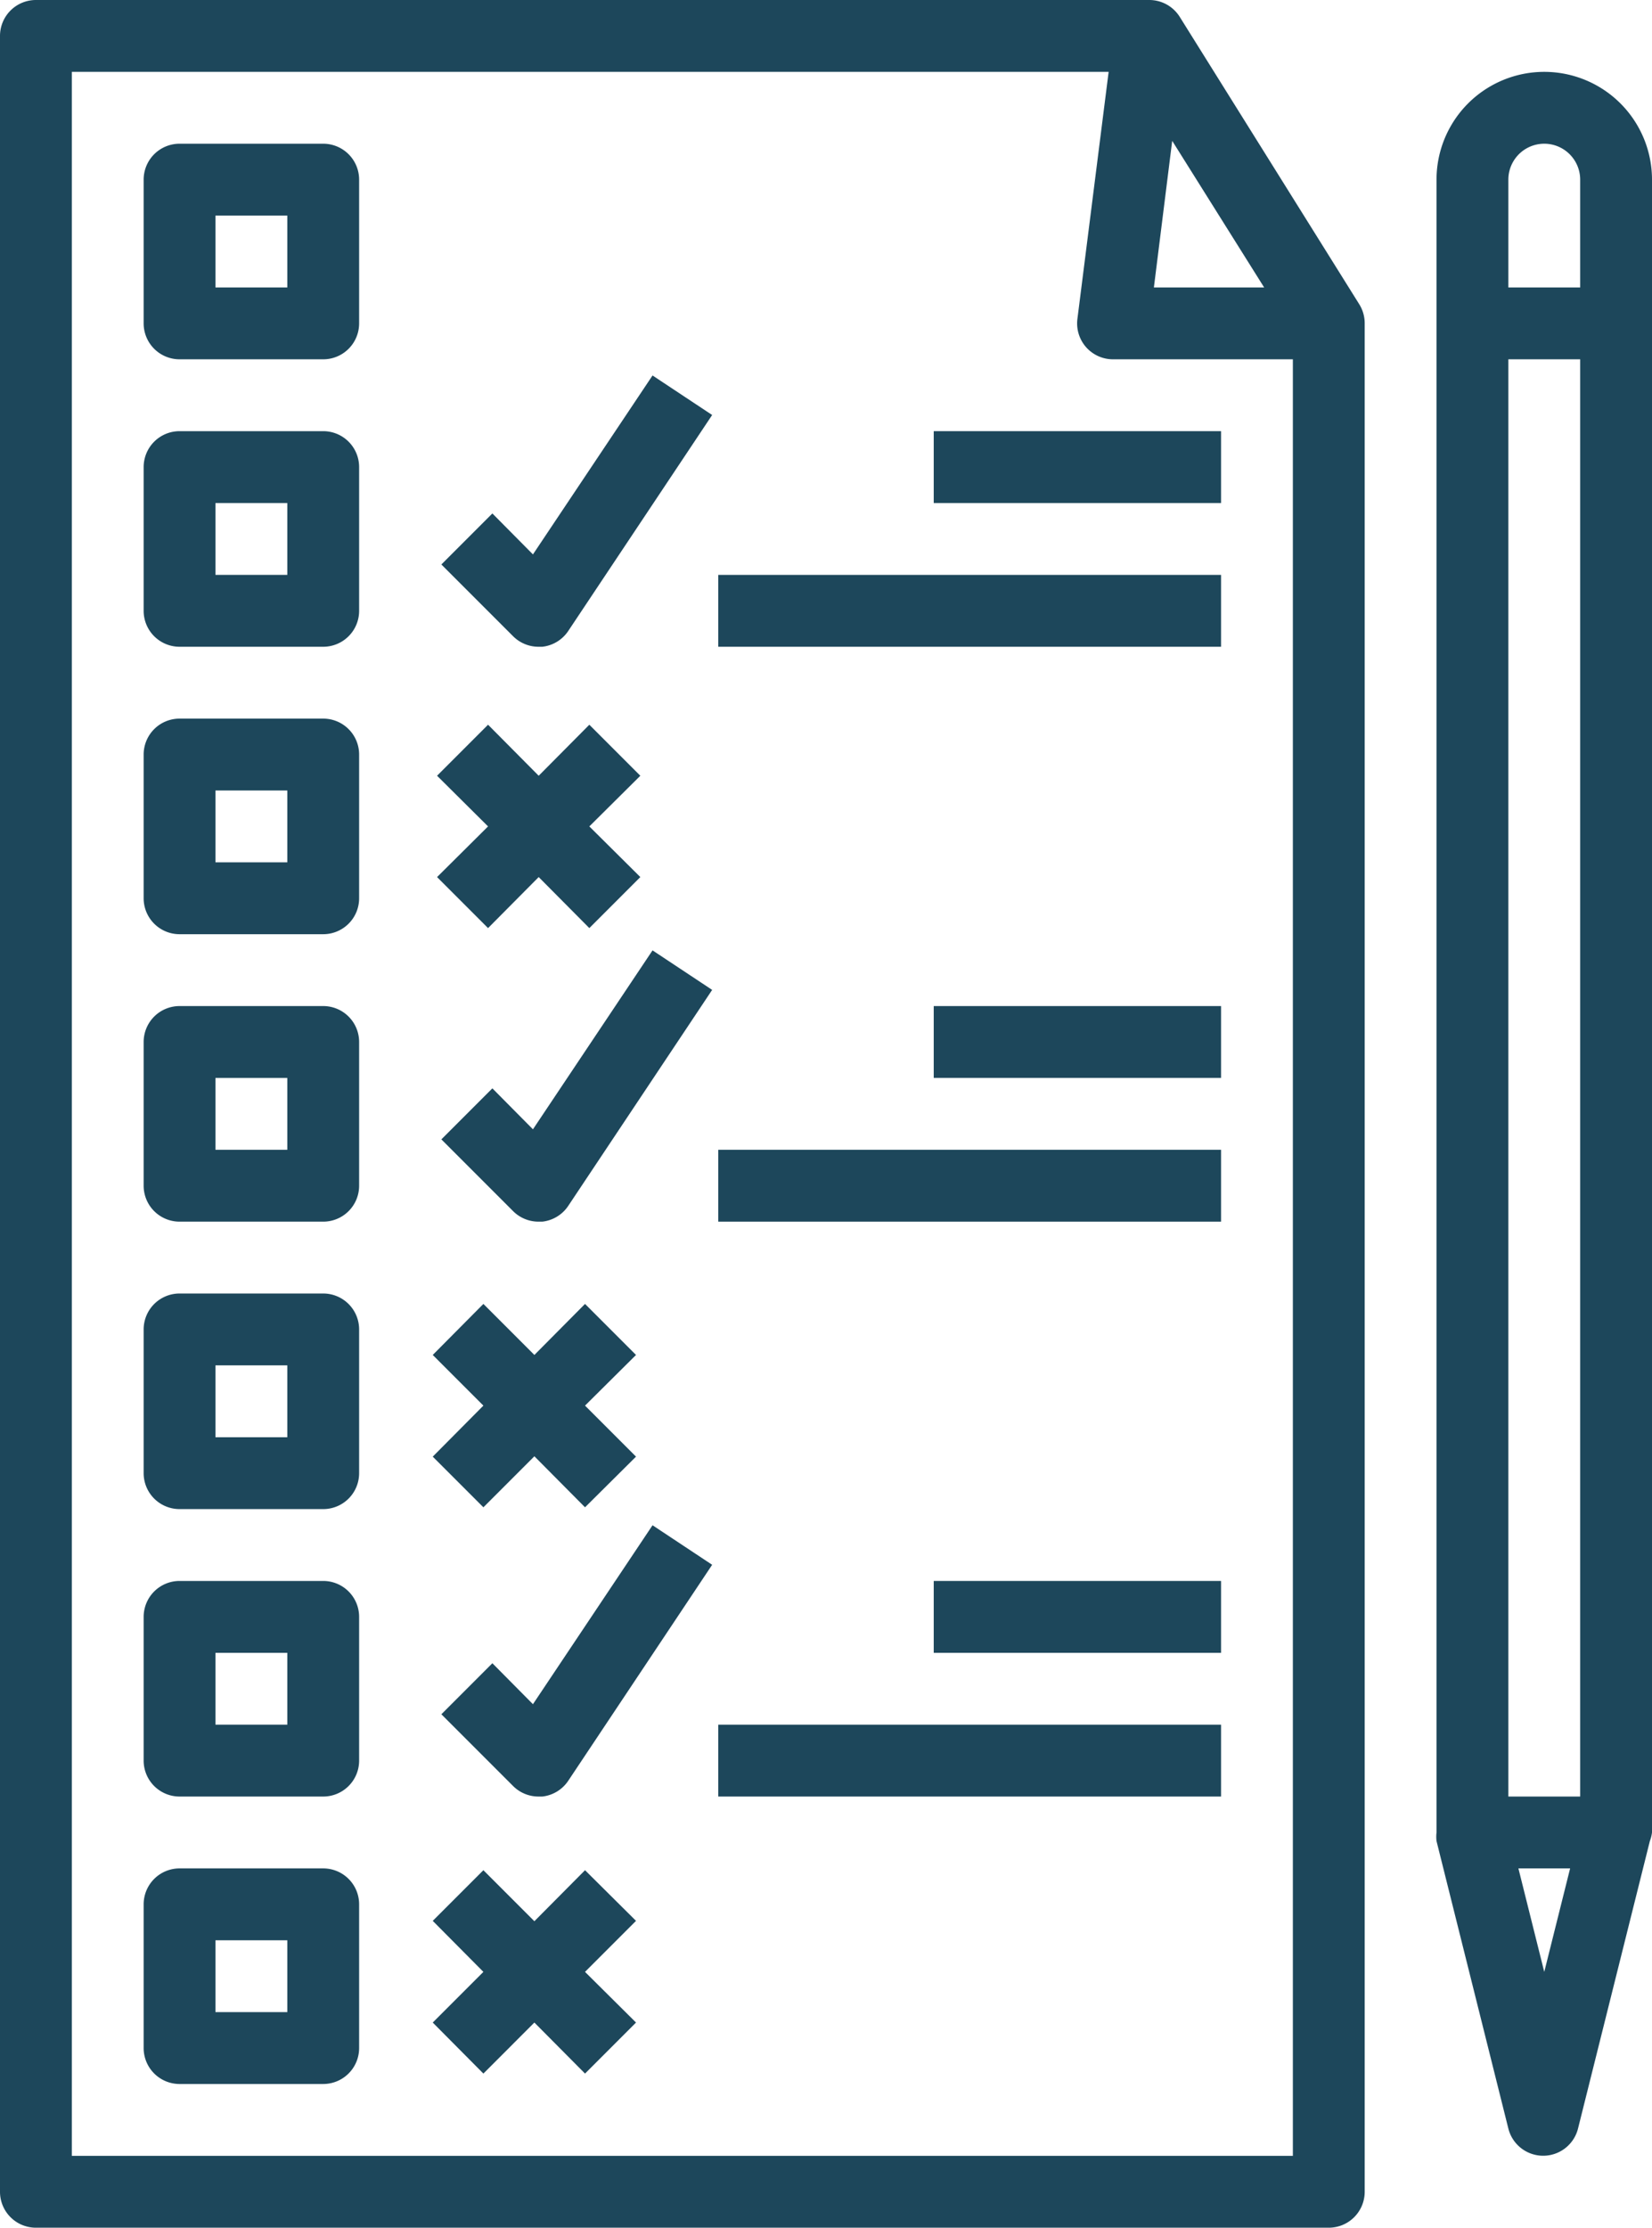 <?xml version="1.0" encoding="UTF-8" standalone="no"?><svg xmlns="http://www.w3.org/2000/svg" xmlns:xlink="http://www.w3.org/1999/xlink" data-name="Layer 1" fill="#1d475b" height="62" preserveAspectRatio="xMidYMid meet" version="1" viewBox="9.0 1.0 46.0 62.0" width="46" zoomAndPan="magnify"><g id="change1_1"><path d="M10,63H46a1,1,0,0,0,1-1V10a1,1,0,0,0-.15-.53l-5-8A1,1,0,0,0,41,1H10A1,1,0,0,0,9,2V62A1,1,0,0,0,10,63ZM41.64,4.92,44.2,9H41.13ZM11,3H39.87L39,9.88a1,1,0,0,0,.24.78A1,1,0,0,0,40,11h5V61H11Z" fill="inherit"/></g><g id="change1_2"><path d="M18,13H14a1,1,0,0,0-1,1v4a1,1,0,0,0,1,1h4a1,1,0,0,0,1-1V14A1,1,0,0,0,18,13Zm-1,4H15V15h2Z" fill="inherit"/></g><g id="change1_3"><path d="M18,5H14a1,1,0,0,0-1,1v4a1,1,0,0,0,1,1h4a1,1,0,0,0,1-1V6A1,1,0,0,0,18,5ZM17,9H15V7h2Z" fill="inherit"/></g><g id="change1_4"><path d="M23.84,16.43l-1.13-1.14-1.42,1.42,2,2A1,1,0,0,0,24,19h.1a1,1,0,0,0,.73-.45l4-6-1.66-1.1Z" fill="inherit"/></g><g id="change1_5"><path d="M18,21H14a1,1,0,0,0-1,1v4a1,1,0,0,0,1,1h4a1,1,0,0,0,1-1V22A1,1,0,0,0,18,21Zm-1,4H15V23h2Z" fill="inherit"/></g><g id="change1_6"><path d="M18,29H14a1,1,0,0,0-1,1v4a1,1,0,0,0,1,1h4a1,1,0,0,0,1-1V30A1,1,0,0,0,18,29Zm-1,4H15V31h2Z" fill="inherit"/></g><g id="change1_7"><path d="M23.84,32.43l-1.13-1.14-1.42,1.42,2,2A1,1,0,0,0,24,35h.1a1,1,0,0,0,.73-.45l4-6-1.66-1.1Z" fill="inherit"/></g><g id="change1_8"><path d="M18,37H14a1,1,0,0,0-1,1v4a1,1,0,0,0,1,1h4a1,1,0,0,0,1-1V38A1,1,0,0,0,18,37Zm-1,4H15V39h2Z" fill="inherit"/></g><g id="change1_9"><path d="M18,45H14a1,1,0,0,0-1,1v4a1,1,0,0,0,1,1h4a1,1,0,0,0,1-1V46A1,1,0,0,0,18,45Zm-1,4H15V47h2Z" fill="inherit"/></g><g id="change1_10"><path d="M23.84,48.43l-1.13-1.14-1.42,1.42,2,2A1,1,0,0,0,24,51h.1a1,1,0,0,0,.73-.45l4-6-1.66-1.1Z" fill="inherit"/></g><g id="change1_11"><path d="M18,53H14a1,1,0,0,0-1,1v4a1,1,0,0,0,1,1h4a1,1,0,0,0,1-1V54A1,1,0,0,0,18,53Zm-1,4H15V55h2Z" fill="inherit"/></g><g id="change1_12"><path d="M22.59 26.83L24 25.41 25.41 26.83 26.83 25.41 25.41 24 26.83 22.59 25.41 21.17 24 22.59 22.59 21.17 21.17 22.59 22.59 24 21.17 25.41 22.59 26.83z" fill="inherit"/></g><g id="change1_13"><path d="M22.46 42.95L23.88 41.53 25.29 42.95 26.71 41.54 25.29 40.12 26.71 38.71 25.29 37.29 23.88 38.71 22.46 37.29 21.05 38.71 22.46 40.12 21.05 41.54 22.46 42.95z" fill="inherit"/></g><g id="change1_14"><path d="M25.29 53.05L23.88 54.47 22.46 53.05 21.05 54.46 22.46 55.88 21.05 57.29 22.46 58.71 23.88 57.29 25.29 58.71 26.71 57.29 25.29 55.88 26.71 54.46 25.29 53.05z" fill="inherit"/></g><g id="change1_15"><path d="M29 17H43V19H29z" fill="inherit"/></g><g id="change1_16"><path d="M35 13H43V15H35z" fill="inherit"/></g><g id="change1_17"><path d="M29 33H43V35H29z" fill="inherit"/></g><g id="change1_18"><path d="M35 29H43V31H35z" fill="inherit"/></g><g id="change1_19"><path d="M29 49H43V51H29z" fill="inherit"/></g><g id="change1_20"><path d="M35 45H43V47H35z" fill="inherit"/></g><g id="change1_21"><path d="M51,60.24a1,1,0,0,0,1.94,0l2-8A1,1,0,0,0,55,52V6a3,3,0,0,0-6,0V52a1,1,0,0,0,0,.24Zm1-4.36L51.28,53h1.44ZM51,6a1,1,0,0,1,2,0V9H51Zm0,5h2V51H51Z" fill="inherit"/></g></svg>